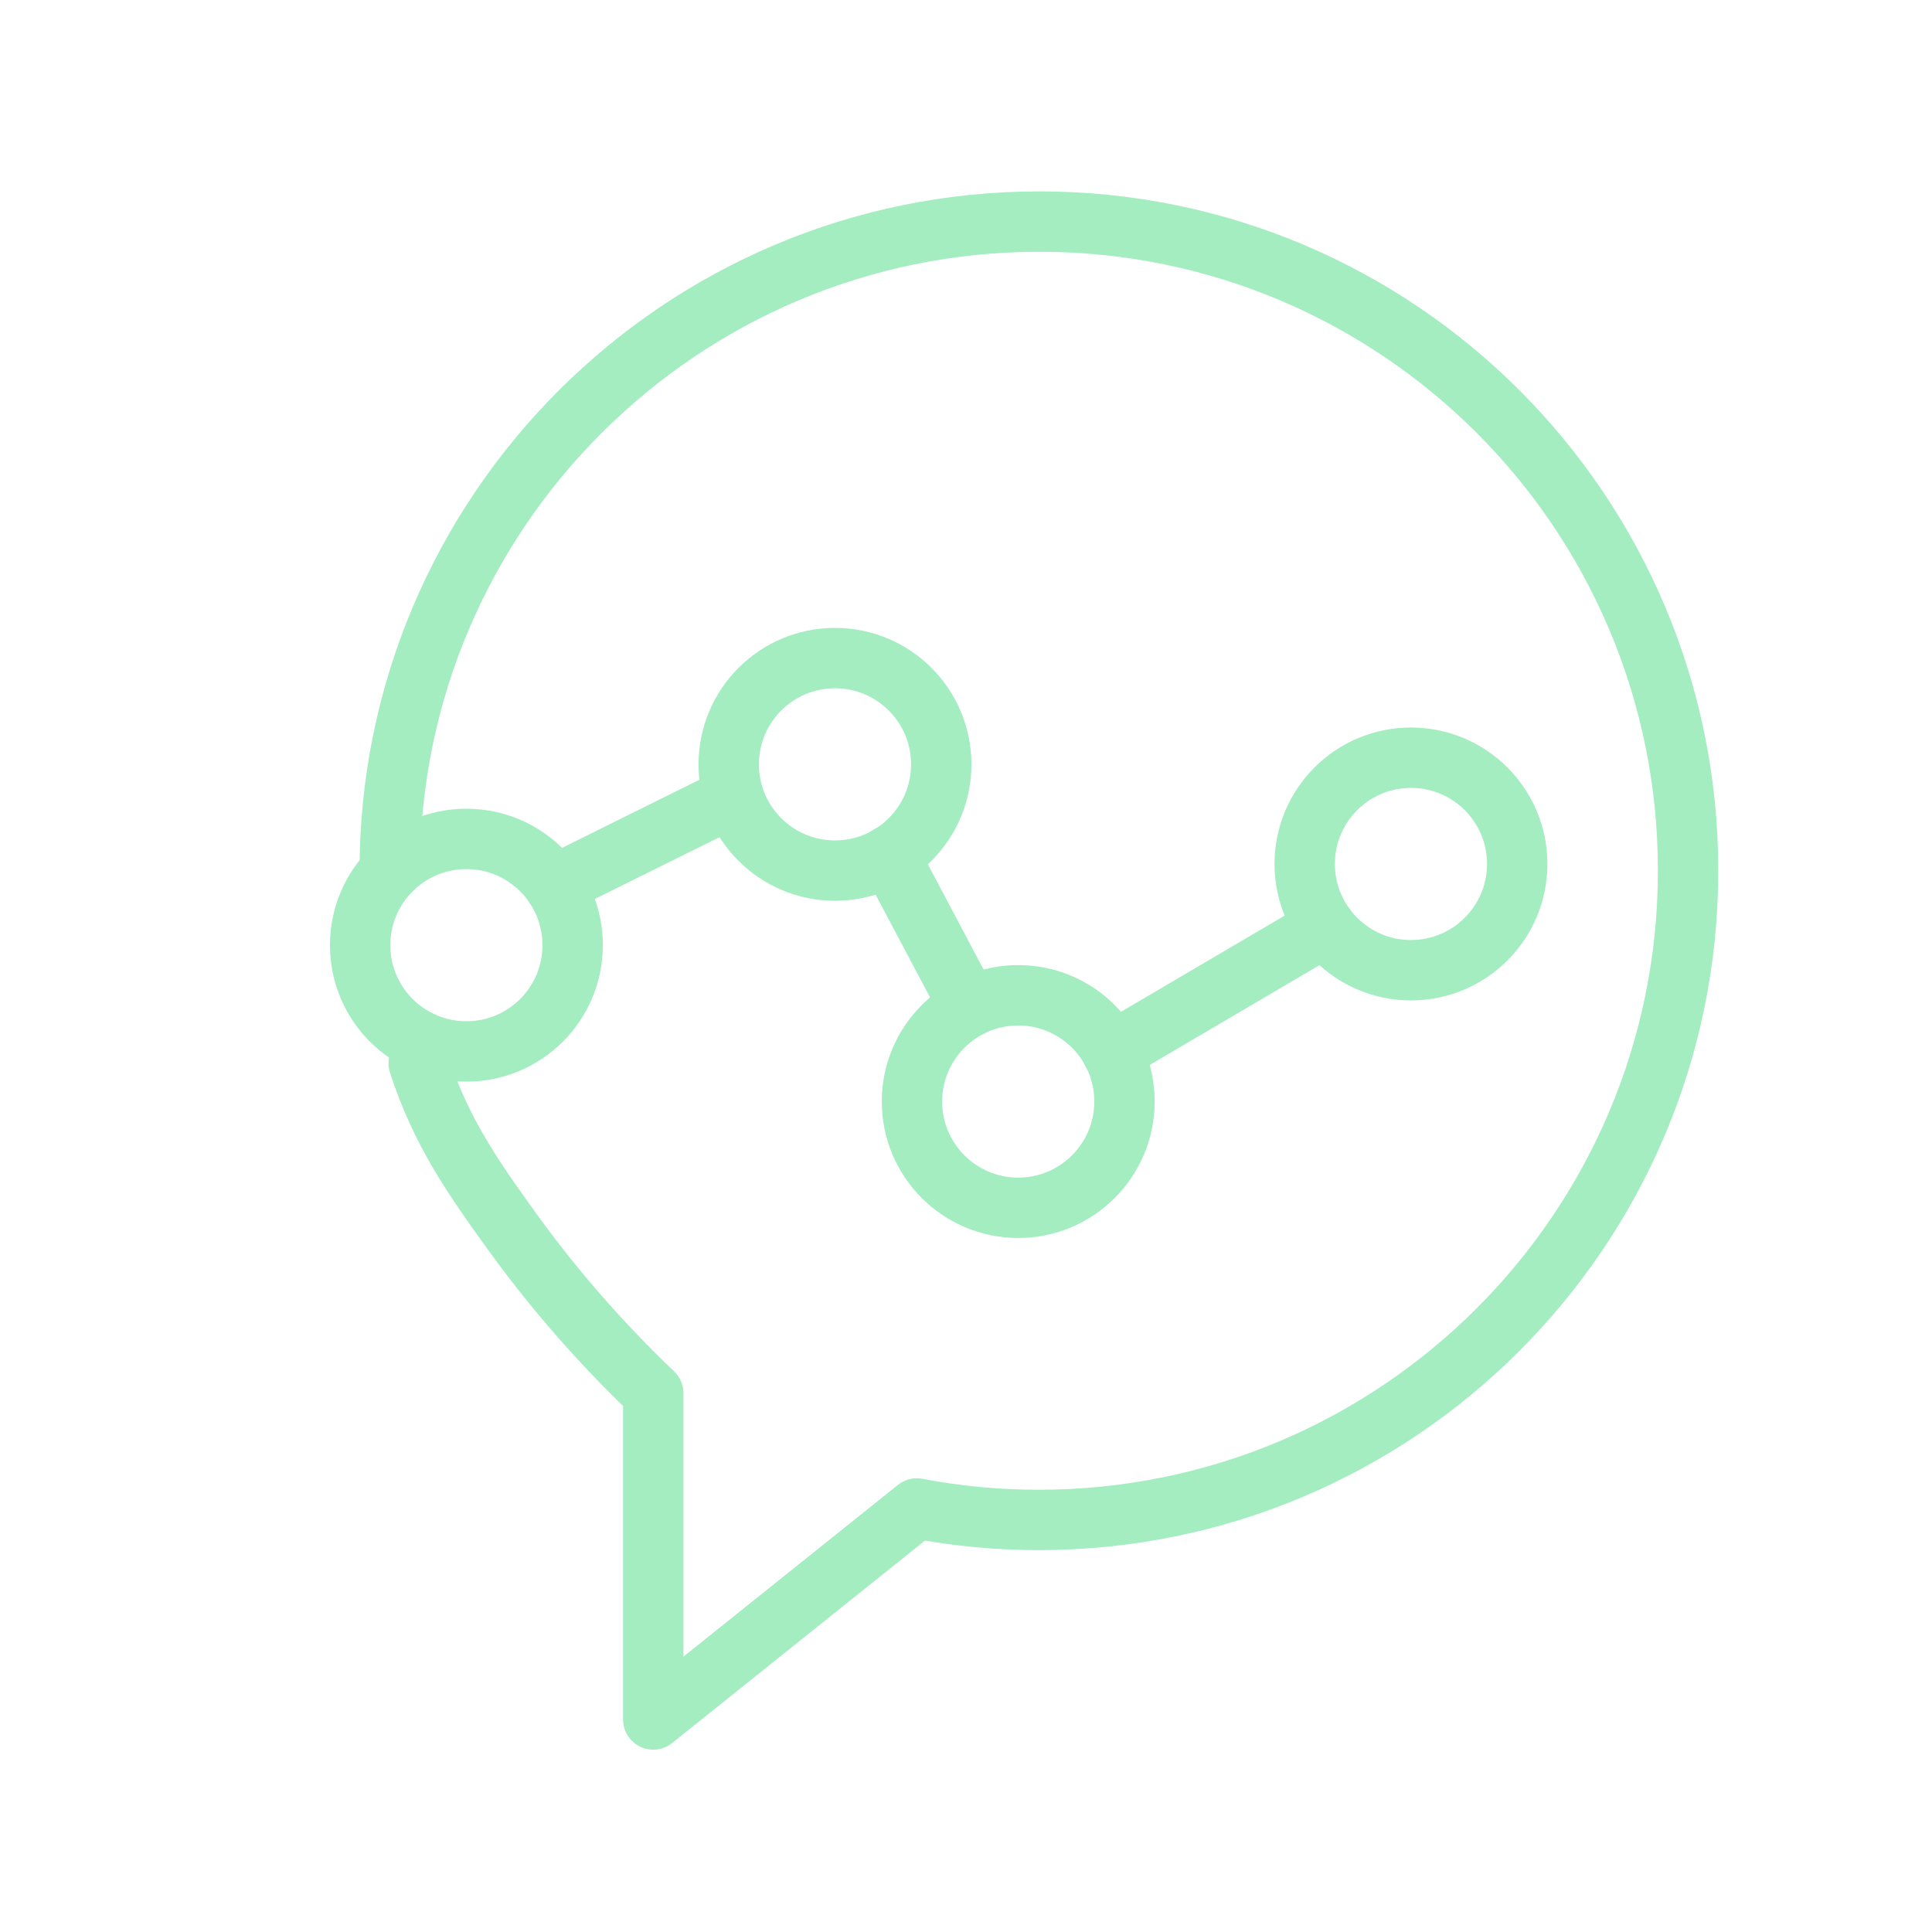 <?xml version="1.0" encoding="UTF-8"?> <svg xmlns="http://www.w3.org/2000/svg" id="Layer_1" viewBox="0 0 64 64"><defs><style>.cls-1,.cls-2{fill:none;}.cls-2{stroke:#a3edc1;stroke-linecap:round;stroke-linejoin:round;stroke-width:2px;}</style></defs><g id="Send_relevant_and_personalized_messages"><rect class="cls-1" width="64" height="64"></rect><path class="cls-2" d="M13.87,35.22c.73,2.27,1.82,3.81,3.11,5.6,1.05,1.45,2.57,3.34,4.66,5.33v10.81l8.73-6.99c1.31,.25,2.66,.38,4.04,.38,11.88,0,21.51-9.63,21.51-21.51S46.3,7.34,34.43,7.34,12.91,16.97,12.91,28.85"></path><circle class="cls-2" cx="15.45" cy="31.31" r="3.52"></circle><circle class="cls-2" cx="27.66" cy="25.32" r="3.52"></circle><circle class="cls-2" cx="33.73" cy="36.49" r="3.52"></circle><circle class="cls-2" cx="46.74" cy="28.62" r="3.52"></circle><line class="cls-2" x1="18.36" y1="29.33" x2="24.13" y2="26.47"></line><line class="cls-2" x1="29.45" y1="28.34" x2="32.11" y2="33.36"></line><line class="cls-2" x1="36.84" y1="34.85" x2="43.9" y2="30.7"></line></g></svg> 